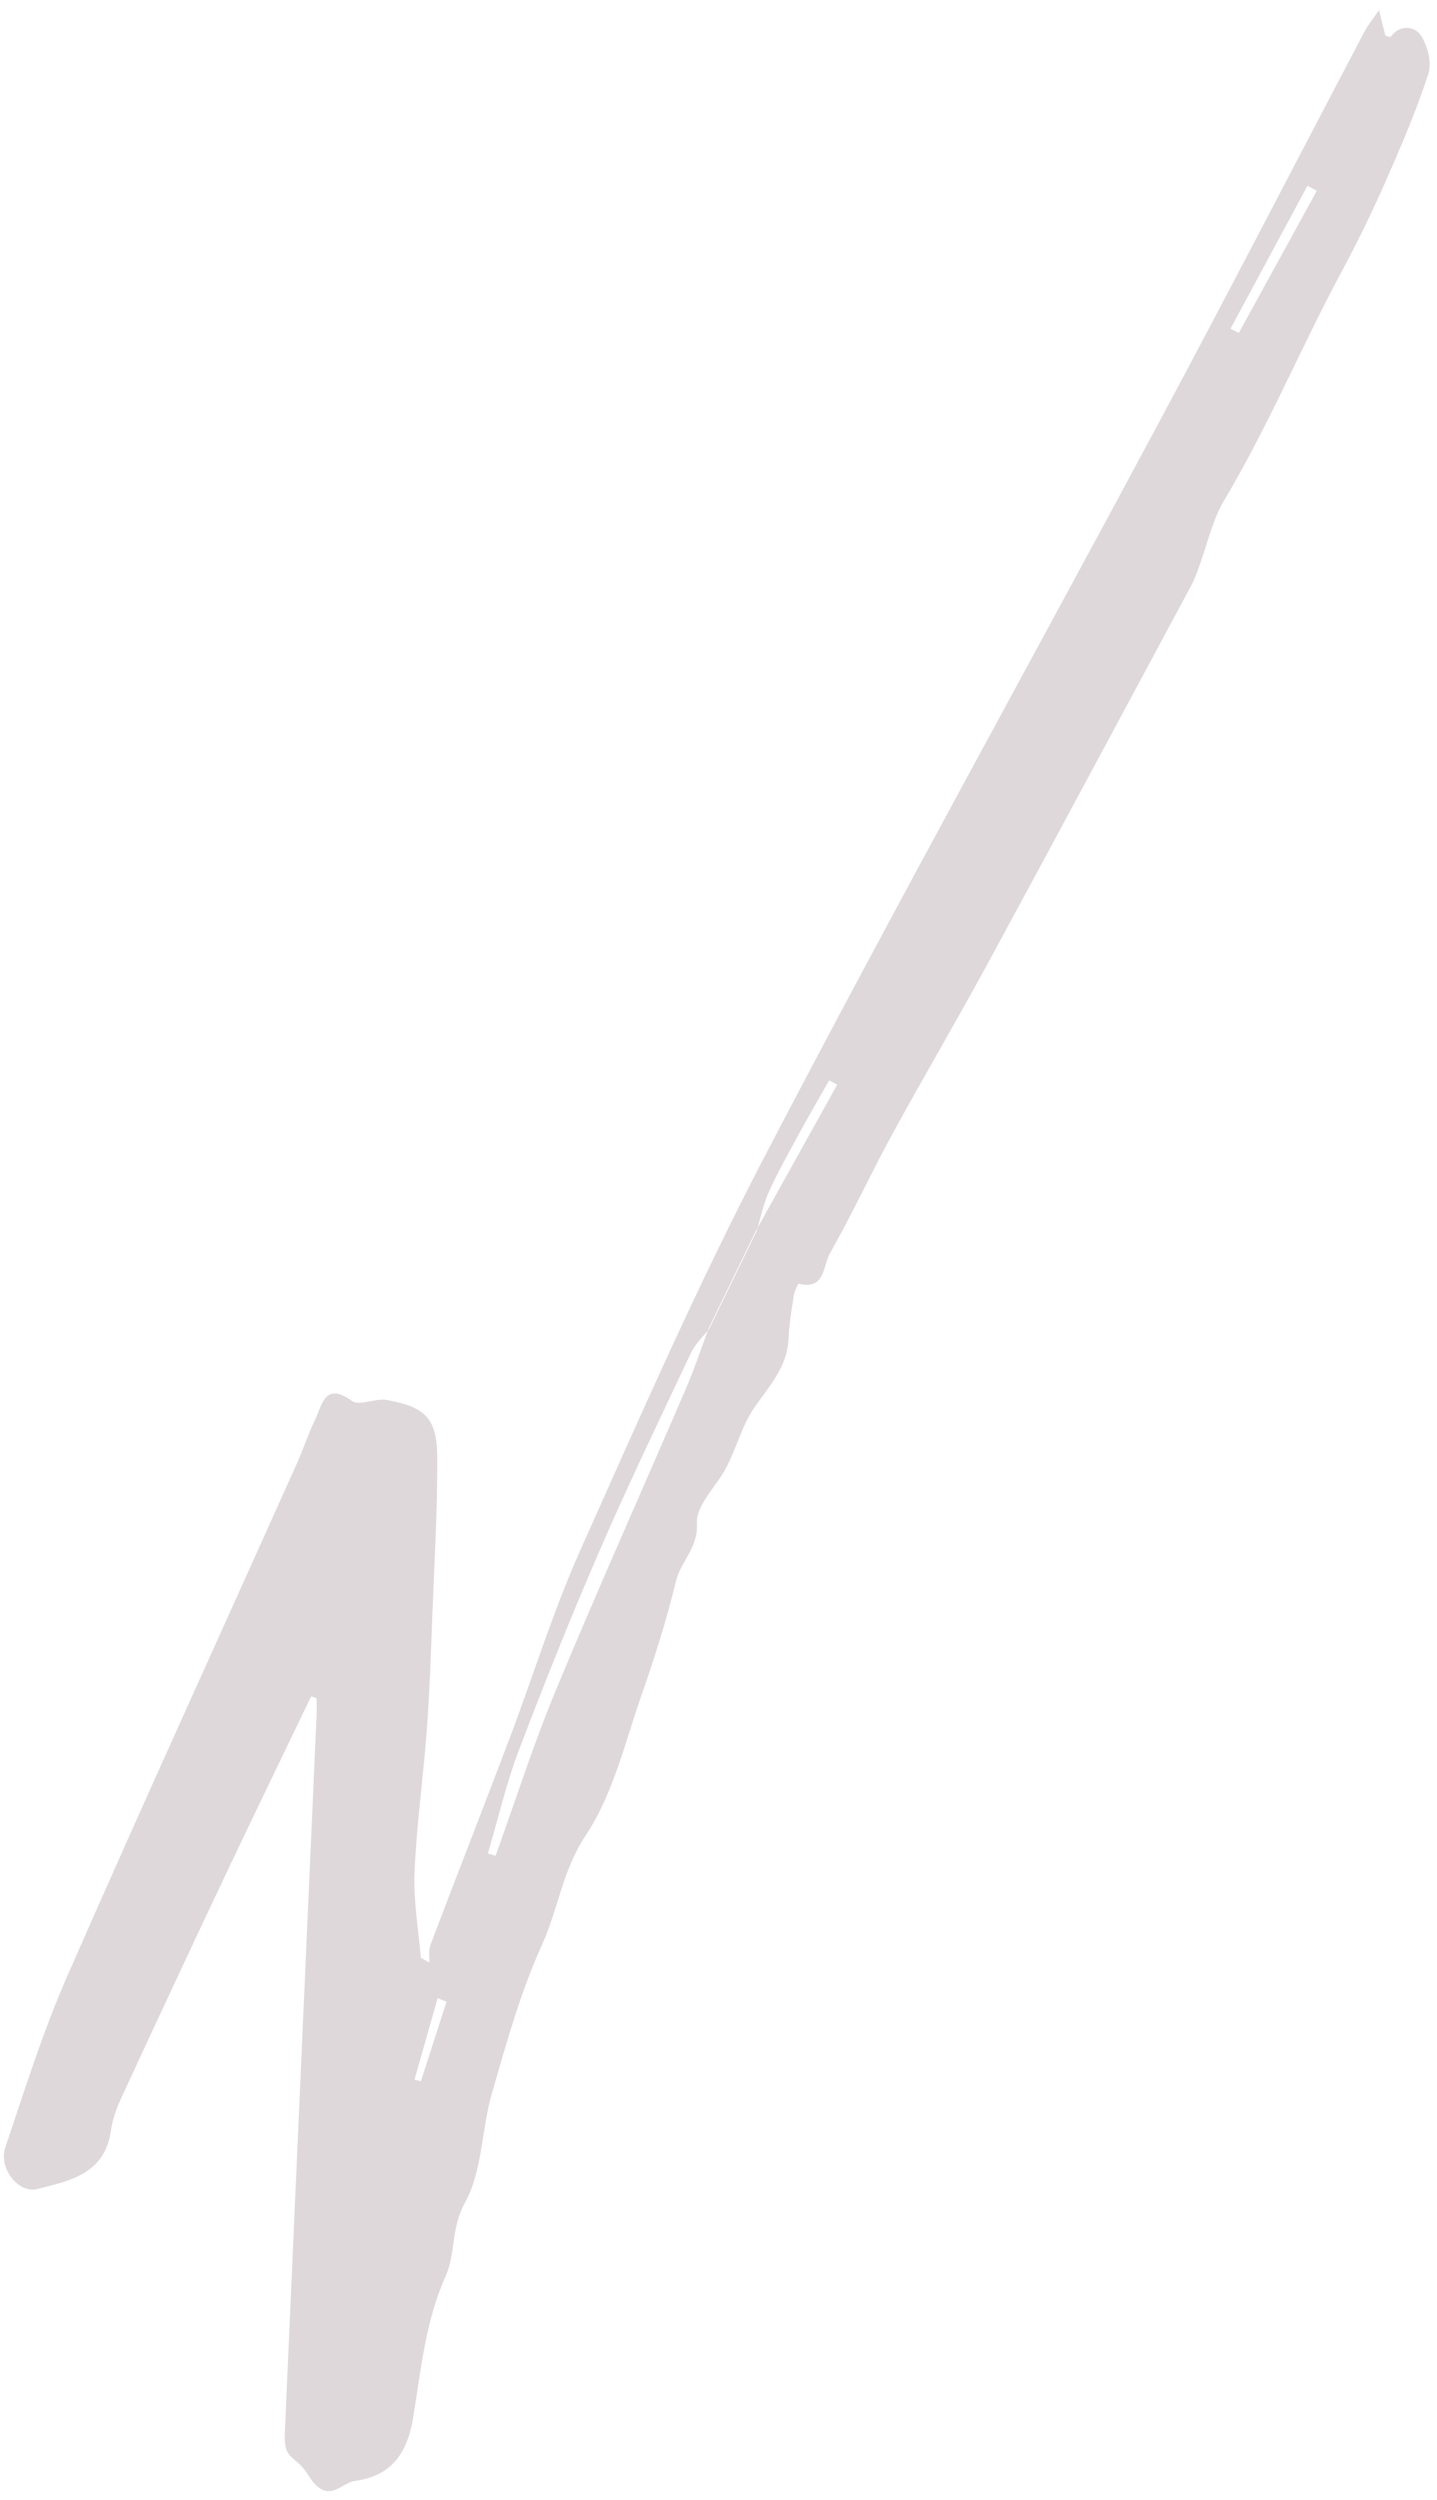 <svg class="absolute bottom-0 right-0 transform translate-x-[2rem] translate-y-[1rem] h-auto w-8 lg:w-32" width="138" height="240" viewBox="0 0 138 240" fill="none" xmlns="http://www.w3.org/2000/svg"><path fill-rule="evenodd" clip-rule="evenodd" d="M42.881 192.177C42.597 192.062 42.312 191.946 42.028 191.83C41.288 194.435 40.549 197.04 39.81 199.645C40.012 199.702 40.215 199.76 40.417 199.818L42.881 192.177ZM118.17 31.555C118.435 31.692 118.7 31.829 118.965 31.967C121.463 27.418 123.961 22.868 126.458 18.319C126.159 18.156 125.86 17.994 125.561 17.832C123.097 22.406 120.634 26.98 118.17 31.555ZM72.597 118.154C75.198 113.48 77.799 108.806 80.4 104.133L79.627 103.72C78.651 105.443 77.653 107.152 76.707 108.891C75.714 110.718 74.691 112.537 73.836 114.429C73.298 115.615 73.044 116.931 72.663 118.188C71.147 121.314 69.629 124.44 68.112 127.565C67.526 128.319 66.778 128.998 66.38 129.84C63.397 136.158 60.362 142.456 57.582 148.864C54.829 155.21 52.259 161.64 49.805 168.108C48.593 171.298 47.824 174.657 46.855 177.939C47.101 178.014 47.345 178.089 47.591 178.163C49.511 172.845 51.232 167.443 53.397 162.227C57.439 152.498 61.753 142.883 65.917 133.204C66.714 131.351 67.343 129.425 68.049 127.533C69.565 124.406 71.081 121.28 72.597 118.154ZM29.878 162.865C27.058 168.738 24.211 174.598 21.424 180.488C18.12 187.472 14.854 194.474 11.612 201.487C11.162 202.462 10.8 203.525 10.647 204.583C10.053 208.705 6.699 209.362 3.592 210.153C1.769 210.618 -0.164 208.155 0.509 206.16C2.367 200.657 4.106 195.083 6.433 189.776C13.653 173.308 21.128 156.953 28.491 140.549C29.123 139.142 29.598 137.662 30.267 136.275C30.953 134.849 31.206 132.618 33.81 134.501C34.512 135.009 36.039 134.208 37.117 134.401C40.873 135.073 41.97 136.171 41.99 139.929C42.017 144.938 41.717 149.951 41.525 154.96C41.384 158.616 41.271 162.276 41.001 165.923C40.66 170.535 40.01 175.128 39.811 179.744C39.694 182.467 40.191 185.215 40.411 187.952C40.683 188.105 40.956 188.259 41.227 188.413C41.257 187.841 41.147 187.217 41.341 186.707C43.844 180.111 46.42 173.541 48.919 166.942C51.205 160.908 53.1 154.706 55.728 148.828C61.41 136.118 67.005 123.336 73.441 111.004C85.816 87.286 98.796 63.884 111.435 40.301C118.065 27.93 124.501 15.454 131.039 3.033C131.354 2.434 131.797 1.902 132.43 0.972C132.711 2.098 132.876 2.759 133.04 3.419C133.23 3.464 133.509 3.587 133.55 3.532C134.474 2.283 135.879 2.551 136.441 3.39C137.1 4.371 137.519 6.011 137.17 7.082C136.03 10.585 134.574 13.996 133.085 17.374C131.783 20.333 130.364 23.248 128.835 26.095C124.945 33.334 121.793 40.947 117.567 48.023C116.412 49.958 115.934 52.299 115.134 54.45C114.913 55.044 114.702 55.65 114.403 56.205C107.888 68.33 101.391 80.465 94.824 92.562C91.85 98.038 88.682 103.408 85.697 108.879C83.624 112.676 81.807 116.615 79.674 120.375C79.033 121.504 79.243 123.901 76.703 123.236C76.643 123.221 76.289 123.974 76.225 124.394C76.013 125.778 75.784 127.171 75.721 128.567C75.598 131.288 73.837 133.091 72.42 135.168C71.273 136.849 70.743 138.939 69.806 140.78C68.858 142.646 66.832 144.477 66.927 146.235C67.058 148.632 65.381 149.879 64.917 151.789C64.036 155.422 62.916 159.009 61.677 162.539C60.047 167.183 58.904 172.219 56.243 176.213C54.009 179.567 53.606 183.293 52.049 186.717C49.993 191.238 48.647 196.103 47.258 200.897C46.242 204.4 46.346 208.413 44.647 211.475C43.302 213.898 43.768 216.37 42.804 218.508C40.825 222.902 40.428 227.604 39.661 232.192C39.066 235.772 37.371 237.754 34.041 238.187C32.772 238.352 31.453 240.583 29.646 237.678C28.358 235.606 27.234 236.279 27.349 233.654C28.361 210.633 29.387 187.613 30.406 164.592C30.429 164.073 30.404 163.551 30.401 163.03C30.227 162.975 30.052 162.92 29.878 162.865Z" fill="#DED8DB"></path></svg>